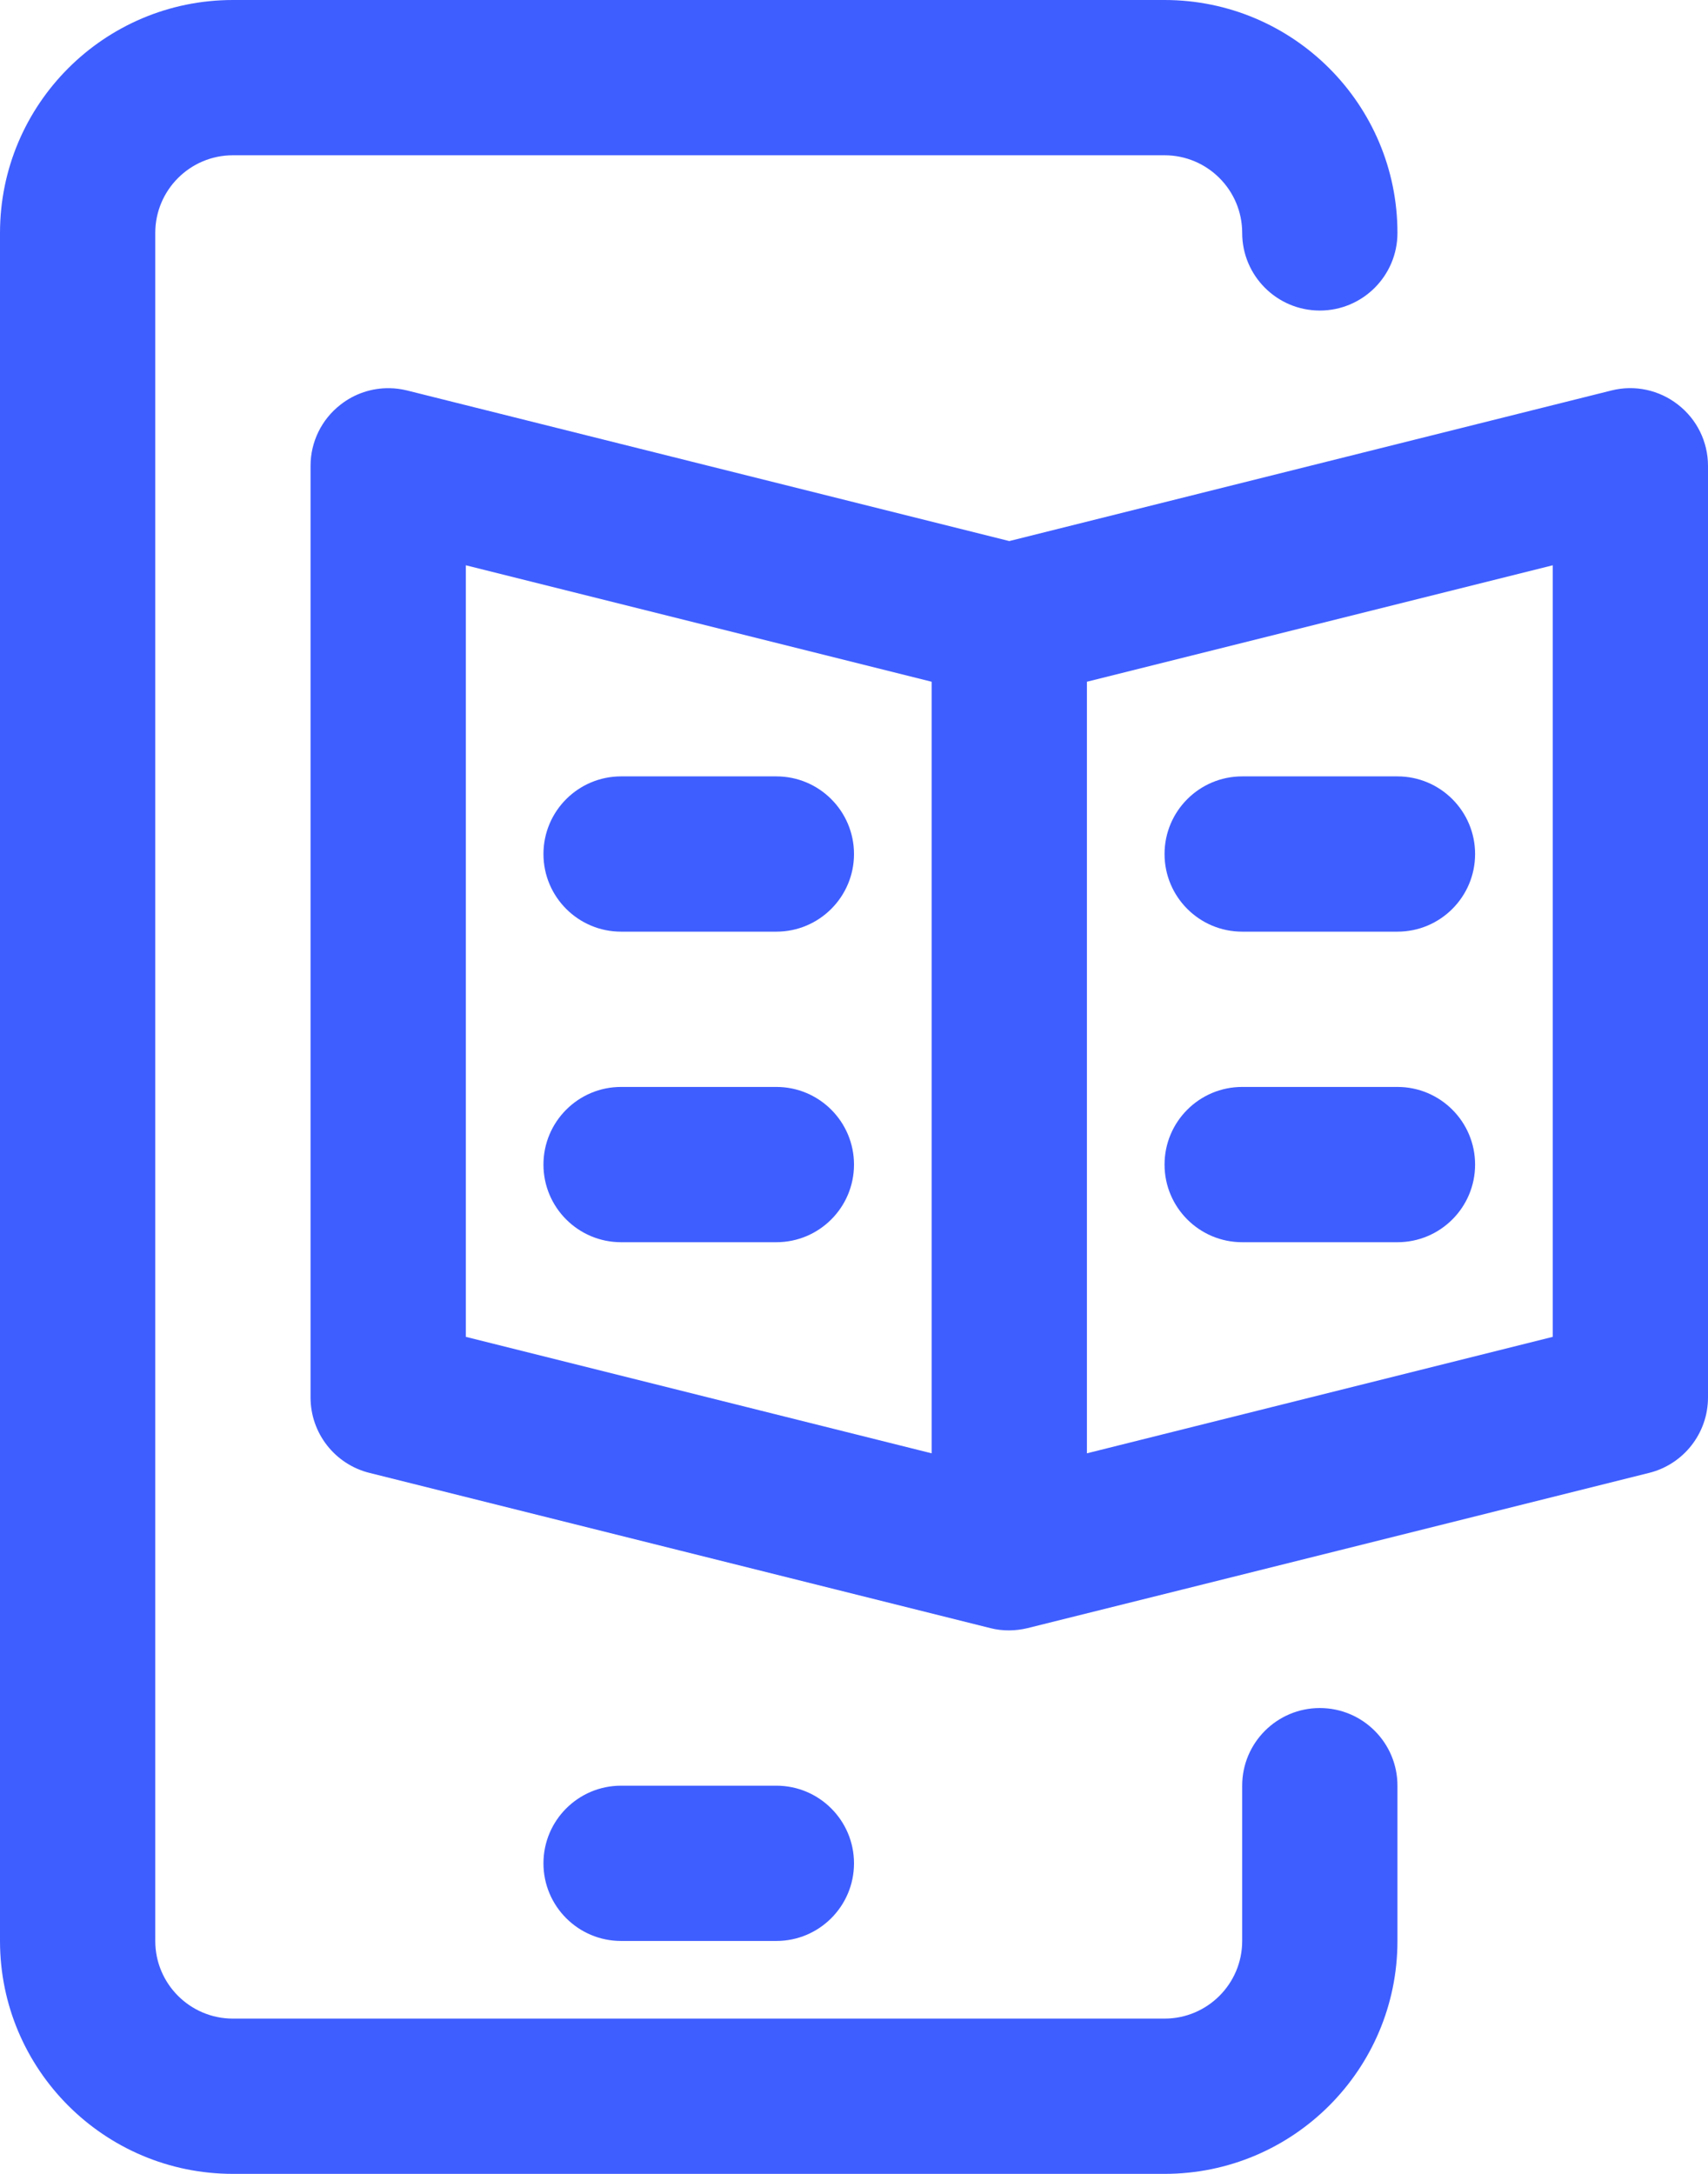 <?xml version="1.0" encoding="UTF-8"?>
<svg xmlns="http://www.w3.org/2000/svg" width="22" height="28" viewBox="0 0 22 28" fill="none">
  <path fill-rule="evenodd" clip-rule="evenodd" d="M3 0C1.344 0 0 1.344 0 3V25C0 26.656 1.344 28 3 28H15C16.656 28 18 26.656 18 25V23C18 22.448 17.552 22 17 22C16.448 22 16 22.448 16 23V25C16 25.552 15.552 26 15 26H3C2.448 26 2 25.552 2 25V3C2 2.448 2.448 2 3 2H15C15.552 2 16 2.448 16 3C16 3.552 16.448 4 17 4C17.552 4 18 3.552 18 3C18 1.344 16.656 0 15 0H3ZM5.018 5C4.791 4.996 4.566 5.07 4.385 5.213C4.142 5.402 4 5.692 4 6V18C4 18.459 4.313 18.86 4.758 18.971L12.758 20.971C12.917 21.011 13.079 21.008 13.234 20.971C15.903 20.307 18.573 19.638 21.242 18.971C21.687 18.86 22 18.459 22 18V6C22 5.692 21.858 5.402 21.615 5.213C21.373 5.023 21.057 4.954 20.758 5.029L13 6.969L5.242 5.029C5.167 5.011 5.093 5.001 5.018 5ZM6 7.281L12 8.781V18.719L6 17.219V7.281ZM20 7.281V17.219L14 18.719V8.781L20 7.281ZM8 10C7.448 10 7 10.448 7 11C7 11.552 7.448 12 8 12H10C10.552 12 11 11.552 11 11C11 10.448 10.552 10 10 10H8ZM16 10C15.448 10 15 10.448 15 11C15 11.552 15.448 12 16 12H18C18.552 12 19 11.552 19 11C19 10.448 18.552 10 18 10H16ZM8 14C7.448 14 7 14.448 7 15C7 15.552 7.448 16 8 16H10C10.552 16 11 15.552 11 15C11 14.448 10.552 14 10 14H8ZM16 14C15.448 14 15 14.448 15 15C15 15.552 15.448 16 16 16H18C18.552 16 19 15.552 19 15C19 14.448 18.552 14 18 14H16ZM8 23C7.448 23 7 23.448 7 24C7 24.552 7.448 25 8 25H10C10.552 25 11 24.552 11 24C11 23.448 10.552 23 10 23H8Z" fill="#3F5EFF"></path>
</svg>
